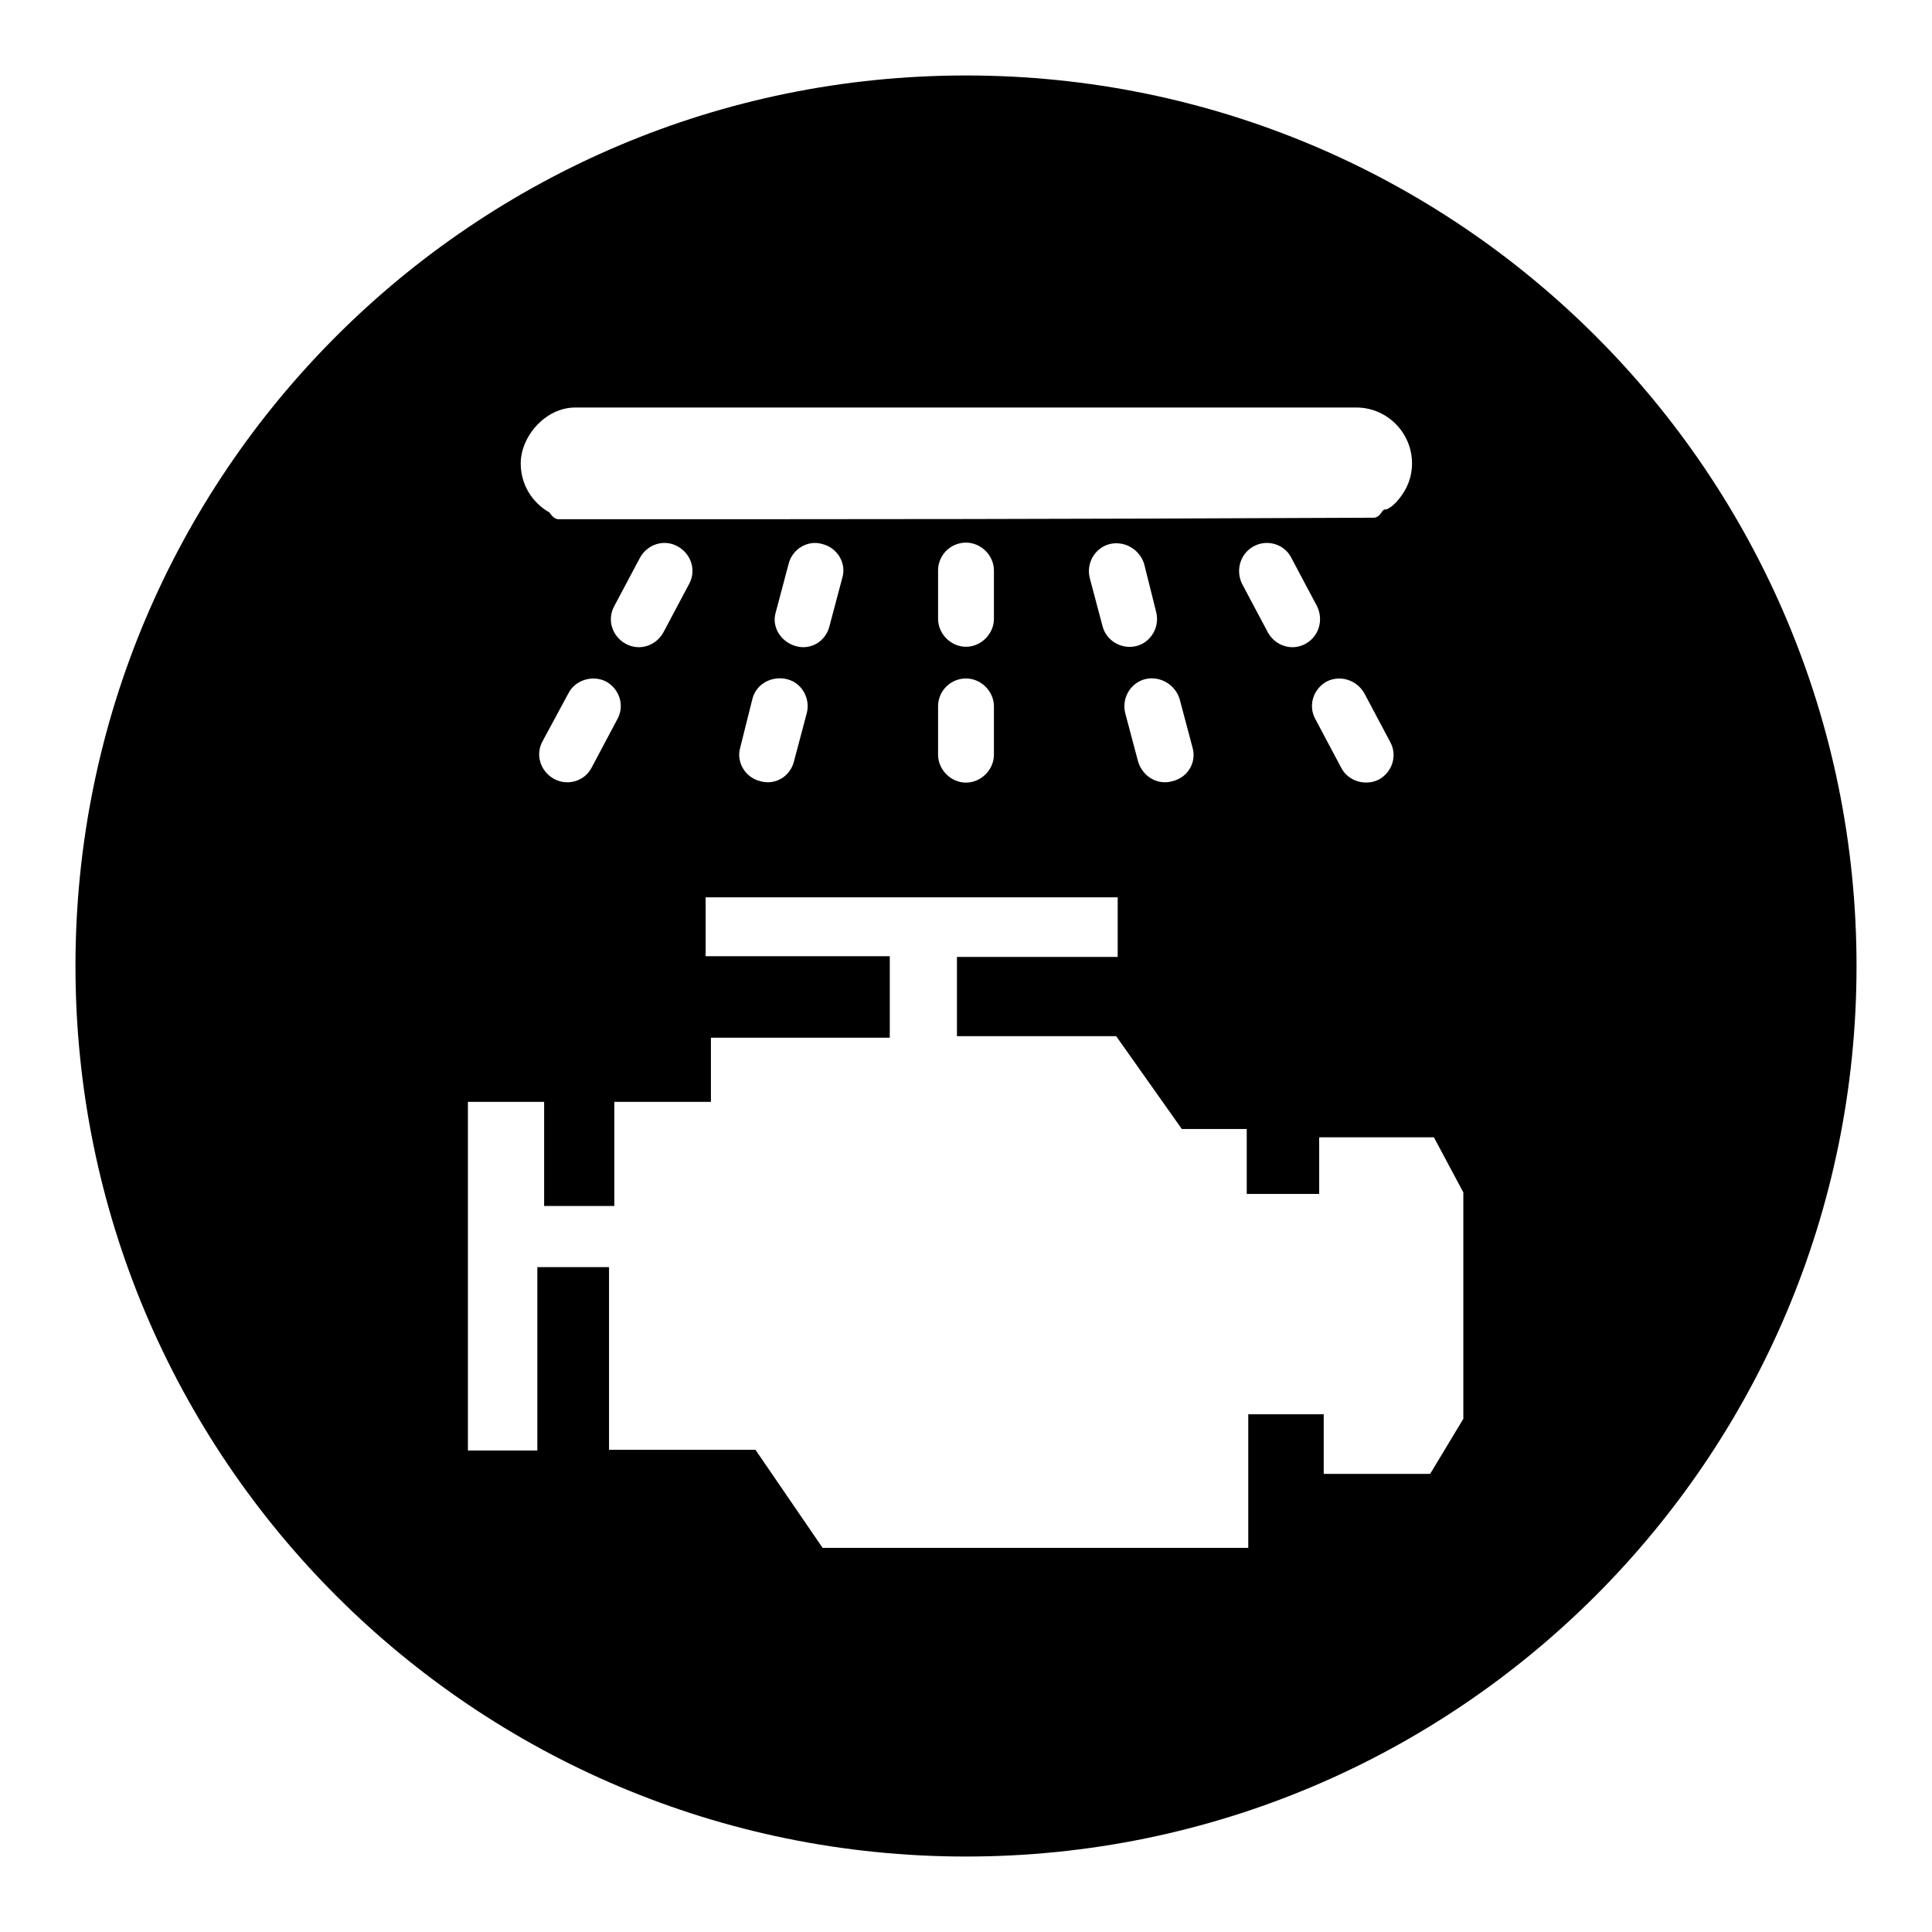 <?xml version="1.0" encoding="utf-8"?>
<!-- Svg Vector Icons : http://www.onlinewebfonts.com/icon -->
<!DOCTYPE svg PUBLIC "-//W3C//DTD SVG 1.1//EN" "http://www.w3.org/Graphics/SVG/1.1/DTD/svg11.dtd">
<svg version="1.1" xmlns="http://www.w3.org/2000/svg" xmlns:xlink="http://www.w3.org/1999/xlink" x="0px" y="0px" viewBox="0 0 256 256" enable-background="new 0 0 256 256" xml:space="preserve">
<g><g><path fill="#000000" d="M128,10L128,10C62.8,10,10,62.8,10,128c0,65.2,52.8,118,118,118c65.2,0,118-52.9,118-118C246,62.8,193.2,10,128,10z M131.7,75.6v6.4c0,2-1.7,3.7-3.7,3.7c-2,0-3.7-1.7-3.7-3.7v-6.4c0-2.1,1.7-3.7,3.7-3.7C130,71.9,131.7,73.6,131.7,75.6z M148.1,118.9v7.9h-21.3v10.5h21.1l8.7,12.3h8.6v8.6h9.6v-7.5h15.2l3.9,7.3v30l-4.4,7.3h-14.1v-7.9h-10v17.7H109l-8.9-13H80.7v-24.2h-9.5v24.3H62v-46.2h10.1v13.8h9.3v-13.8h12.8v-8.5h23.7v-10.8H93.5v-7.8L148.1,118.9L148.1,118.9z M128,89.9L128,89.9c2,0,3.7,1.7,3.7,3.7v6.4c0,2-1.7,3.7-3.7,3.7c-2,0-3.7-1.7-3.7-3.7v-6.4C124.3,91.5,126,89.9,128,89.9z M155.4,103.5L155.4,103.5c-2,0.6-4-0.6-4.6-2.6l-1.7-6.4c-0.5-2,0.7-4,2.6-4.5c2-0.5,4,0.7,4.6,2.6L158,99C158.6,101,157.4,103,155.4,103.5L155.4,103.5z M153.2,81.1L153.2,81.1c0.5,2-0.7,4-2.6,4.5c-2,0.5-4-0.7-4.5-2.6l-1.7-6.4c-0.5-2,0.7-4,2.6-4.5c2-0.5,4,0.7,4.6,2.6L153.2,81.1L153.2,81.1z M74,68.8L74,68.8c-0.4,0-0.8-0.3-1.2-0.9c-2.3-1.3-3.8-3.7-3.8-6.5c0-3.6,3.3-7.4,7.2-7.4c0,0,0.1,0,0.2,0c0,0,0.1,0,0.2,0h103.3c4,0.1,7.2,3.4,7.2,7.4c0,1.9-0.7,3.5-1.8,4.8c-0.4,0.5-0.9,1-1.6,1.3l-0.1,0l-0.1,0c-0.1,0-0.2,0.1-0.3,0.2c-0.4,0.6-0.7,0.9-1.2,0.9C137.2,68.8,118.8,68.8,74,68.8L74,68.8z M171.1,73.9l3.4,6.4c0.9,1.8,0.3,4-1.5,5c-1.8,1-4,0.3-5-1.5l-3.4-6.4c-0.9-1.8-0.3-4,1.5-5C167.9,71.4,170.2,72.1,171.1,73.9L171.1,73.9z M177.7,101.7l-3.4-6.4c-1-1.8-0.3-4,1.5-5c1.8-0.9,4-0.2,5,1.6l3.4,6.4c1,1.8,0.3,4-1.5,5C180.9,104.2,178.6,103.5,177.7,101.7z M75.3,91.9L75.3,91.9c0.9-1.8,3.2-2.5,5-1.6c1.8,1,2.5,3.2,1.5,5l-3.4,6.4c-0.9,1.8-3.2,2.5-5,1.5c-1.8-1-2.5-3.2-1.5-5L75.3,91.9z M109.9,83L109.9,83c-0.5,2-2.5,3.2-4.5,2.6s-3.2-2.6-2.6-4.5l1.7-6.4c0.5-2,2.6-3.2,4.5-2.6c2,0.5,3.2,2.6,2.6,4.5L109.9,83z M87.9,83.8L87.9,83.8c-1,1.8-3.2,2.5-5,1.5c-1.8-1-2.5-3.2-1.5-5l3.4-6.4c1-1.8,3.2-2.5,5-1.5c1.8,1,2.5,3.2,1.5,5L87.9,83.8z M99.7,92.6L99.7,92.6c0.5-2,2.6-3.1,4.6-2.6c2,0.5,3.1,2.6,2.6,4.5l-1.7,6.4c-0.5,2-2.5,3.2-4.5,2.6c-2-0.5-3.2-2.6-2.6-4.5L99.7,92.6z"/></g></g>
</svg>